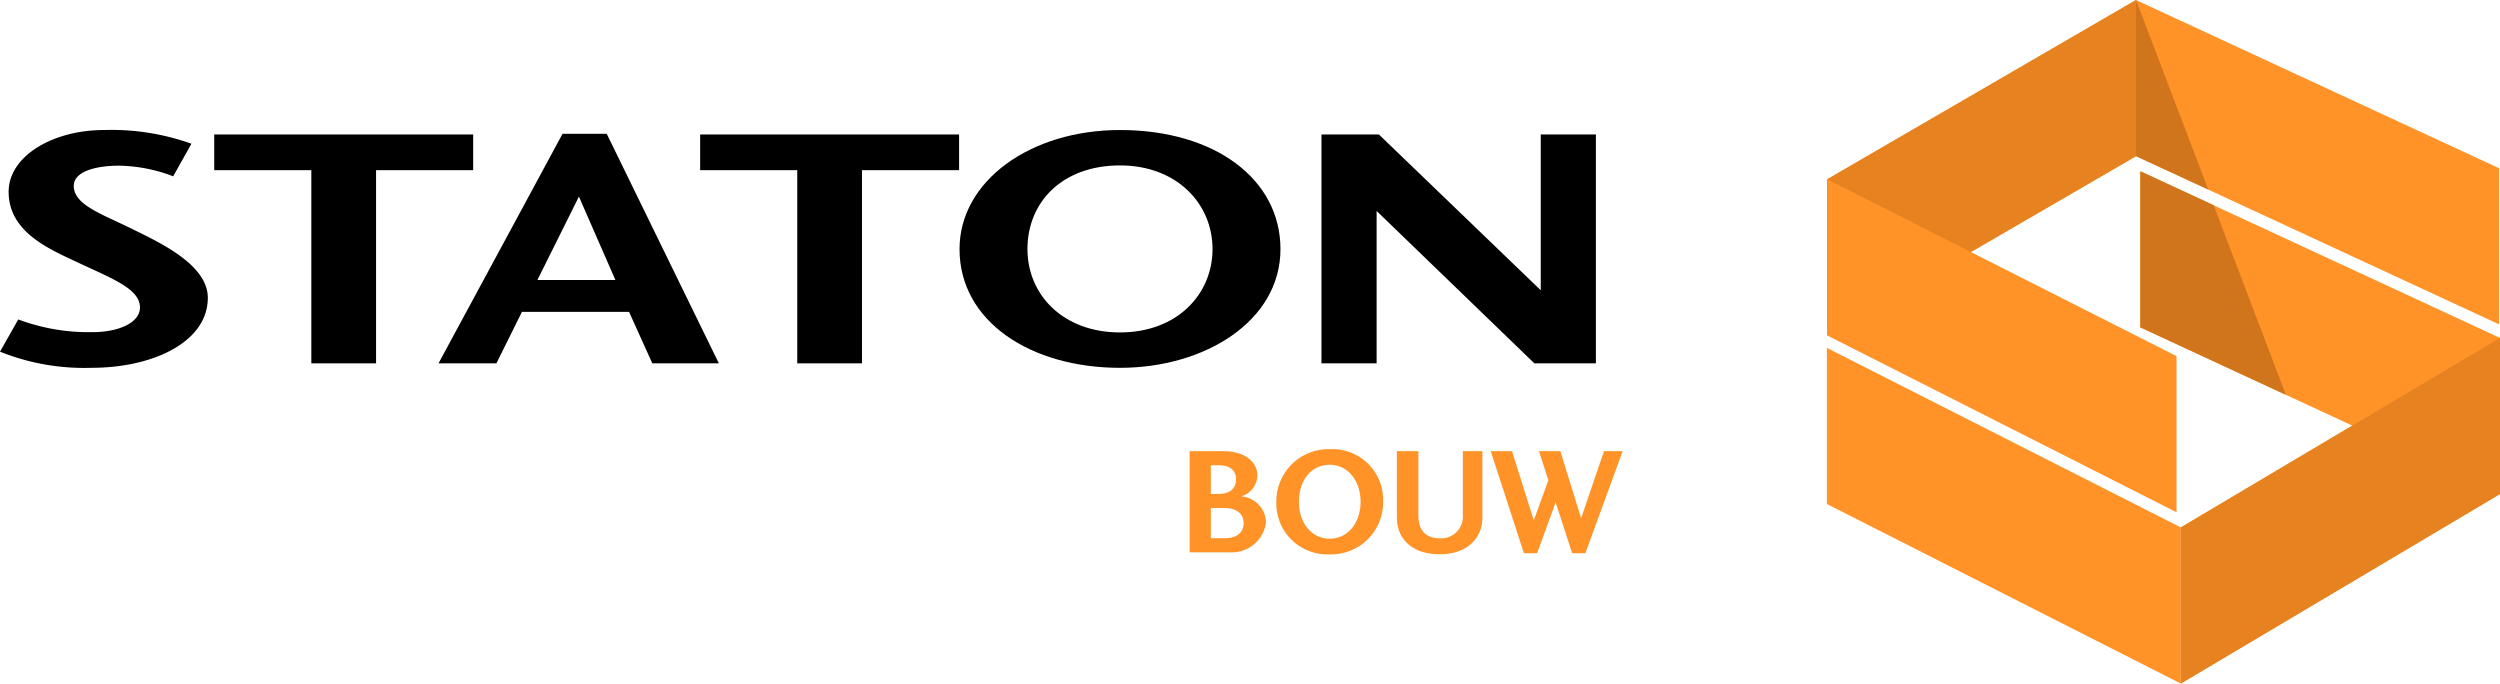 <svg id="Group_25" data-name="Group 25" xmlns="http://www.w3.org/2000/svg" xmlns:xlink="http://www.w3.org/1999/xlink" width="218.977" height="59.872" viewBox="0 0 218.977 59.872">
  <defs>
    <clipPath id="clip-path">
      <path id="Path_13" data-name="Path 13" d="M0-17.632H218.977V-77.5H0Z" transform="translate(0 77.504)" fill="#fff"/>
    </clipPath>
    <clipPath id="clip-path-2">
      <path id="Path_18" data-name="Path 18" d="M0-17.632H218.977V-77.5H0Z" transform="translate(0 77.504)" fill="none"/>
    </clipPath>
  </defs>
  <g id="Group_1" data-name="Group 1" transform="translate(160.046 0.001)">
    <path id="Path_1" data-name="Path 1" d="M0-4.625V9.05l27.048-15.7V-20.329Z" transform="translate(0 20.329)" fill="#ff9328"/>
  </g>
  <g id="Group_2" data-name="Group 2" transform="translate(160.046 0.001)">
    <path id="Path_2" data-name="Path 2" d="M0-4.625V9.05l27.048-15.7V-20.329Z" transform="translate(0 20.329)" fill="#e78221"/>
  </g>
  <g id="Group_3" data-name="Group 3" transform="translate(187.094 0.001)">
    <path id="Path_3" data-name="Path 3" d="M0-4.027,31.8,10.709V-2.966L0-17.7Z" transform="translate(0 17.701)" fill="#ff9328"/>
  </g>
  <g id="Group_4" data-name="Group 4" transform="translate(160.046 15.704)">
    <path id="Path_4" data-name="Path 4" d="M-9.011-8.589l-30.6-15.49V-37.755l30.6,15.491Z" transform="translate(39.608 37.755)" fill="#ff9328"/>
  </g>
  <g id="Group_5" data-name="Group 5" transform="translate(160.017 30.472)">
    <path id="Path_5" data-name="Path 5" d="M0-4.027,31,11.7V-1.976L0-17.7Z" transform="translate(0 17.701)" fill="#ff9328"/>
  </g>
  <g id="Group_6" data-name="Group 6" transform="translate(187.471 15.001)">
    <path id="Path_6" data-name="Path 6" d="M0-4.027,31.5,10.568V-3.107L0-17.7Z" transform="translate(0 17.702)" fill="#ff9328"/>
  </g>
  <g id="Group_7" data-name="Group 7" transform="translate(191.02 29.595)">
    <path id="Path_7" data-name="Path 7" d="M0-4.889V8.785l27.957-16.6V-21.491Z" transform="translate(0 21.491)" fill="#ff9328"/>
  </g>
  <g id="Group_8" data-name="Group 8" transform="translate(191.02 29.596)">
    <path id="Path_8" data-name="Path 8" d="M0-4.889V8.785l27.957-16.6V-21.491Z" transform="translate(0 21.491)" fill="#e78221"/>
  </g>
  <g id="Group_9" data-name="Group 9" transform="translate(187.471 15.001)">
    <path id="Path_9" data-name="Path 9" d="M-1.891-.876-8.314-3.852-1.891-.878Z" transform="translate(8.314 3.852)" fill="#ceced0"/>
  </g>
  <g id="Group_10" data-name="Group 10" transform="translate(187.472 15.001)">
    <path id="Path_10" data-name="Path 10" d="M-3.754-5.766-16.5-11.672V-25.346l6.423,2.975Z" transform="translate(16.503 25.346)" fill="#d0751c"/>
  </g>
  <g id="Group_11" data-name="Group 11" transform="translate(187.094 0.001)">
    <path id="Path_11" data-name="Path 11" d="M0-4.027,6.329-1.1,0-17.7Z" transform="translate(0 17.701)" fill="#d0751c"/>
  </g>
  <g id="Group_13" data-name="Group 13" transform="translate(0 0)" clip-path="url(#clip-path)">
    <g id="Group_12" data-name="Group 12" transform="translate(0 11.389)">
      <path id="Path_12" data-name="Path 12" d="M-2.4-5.213c2.156,0,4.114-.781,4.114-2.164C1.715-9-.722-9.9-3.6-11.254c-2.556-1.2-6.188-2.674-6.188-6.251,0-3.126,3.872-5.41,8.345-5.41a20.85,20.85,0,0,1,7.666,1.2l-1.6,2.855a13.729,13.729,0,0,0-4.752-.932c-1.878,0-3.954.45-3.954,1.774,0,1.683,2.555,2.494,5.151,3.787,2.436,1.2,6.589,3.126,6.589,6.011,0,3.907-4.871,6.131-10.142,6.131A19.8,19.8,0,0,1-10.545-3.5l1.6-2.824A17.568,17.568,0,0,0-2.4-5.213" transform="translate(10.545 22.915)"/>
    </g>
  </g>
  <g id="Group_14" data-name="Group 14" transform="translate(18.765 11.779)">
    <path id="Path_14" data-name="Path 14" d="M0,0H22.68V3.126H14.175V20.047H8.505V3.126H0Z"/>
  </g>
  <g id="Group_15" data-name="Group 15" transform="translate(38.41 11.718)">
    <path id="Path_15" data-name="Path 15" d="M-1.493-5.922H-6.564L4.3-26.03H8.169L17.991-5.922H12.162l-2.036-4.509H.742ZM5.734-20.529,2.1-13.225H8.928Z" transform="translate(6.564 26.03)"/>
  </g>
  <g id="Group_16" data-name="Group 16" transform="translate(61.327 11.779)">
    <path id="Path_16" data-name="Path 16" d="M0,0H22.68V3.126H14.175V20.047H8.505V3.126H0Z"/>
  </g>
  <g id="Group_18" data-name="Group 18" transform="translate(0 0)" clip-path="url(#clip-path-2)">
    <g id="Group_17" data-name="Group 17" transform="translate(84.046 11.389)">
      <path id="Path_17" data-name="Path 17" d="M-8.278-3.071c0,6.312-6.63,10.4-14.056,10.4-7.787,0-14.055-4.028-14.055-10.4,0-5.951,6.189-10.429,14.055-10.429,8.345,0,14.056,4.328,14.056,10.429m-22.161,0c0,4,3.114,7.3,8.106,7.3s8.105-3.336,8.105-7.3S-17.343-10.4-22.334-10.4c-5.031,0-8.106,3.186-8.106,7.333" transform="translate(36.389 13.5)"/>
    </g>
  </g>
  <g id="Group_19" data-name="Group 19" transform="translate(115.748 11.779)">
    <path id="Path_19" data-name="Path 19" d="M-7.079,0V20.047H-12.47L-26.286,6.7V20.047h-4.831V0h5.031L-11.91,13.645V0Z" transform="translate(31.117)"/>
  </g>
  <g id="Group_23" data-name="Group 23" transform="translate(0 0)" clip-path="url(#clip-path-2)">
    <g id="Group_20" data-name="Group 20" transform="translate(104.199 39.517)">
      <path id="Path_20" data-name="Path 20" d="M0,0H2.935c2.019,0,3,1.037,3,2.113a1.955,1.955,0,0,1-1.42,1.846A2.355,2.355,0,0,1,6.694,6.217,3.013,3.013,0,0,1,3.52,8.861H0ZM2.55,3.747c.837,0,1.513-.374,1.513-1.277S3.387,1.236,2.55,1.236H1.859V3.747ZM4.728,6.31c0-.89-.691-1.328-1.647-1.328H1.859V7.625H3.082c.956,0,1.647-.424,1.647-1.315" fill="#ff9328"/>
    </g>
    <g id="Group_21" data-name="Group 21" transform="translate(111.795 39.344)">
      <path id="Path_21" data-name="Path 21" d="M-2.754-1.358a4.546,4.546,0,0,1-4.675,4.6,4.465,4.465,0,0,1-4.676-4.6,4.57,4.57,0,0,1,4.676-4.61,4.439,4.439,0,0,1,4.675,4.61m-7.372,0c0,1.766,1.037,3.228,2.7,3.228s2.7-1.475,2.7-3.228S-5.768-4.6-7.429-4.6s-2.7,1.407-2.7,3.241" transform="translate(12.105 5.968)" fill="#ff9328"/>
    </g>
    <g id="Group_22" data-name="Group 22" transform="translate(122.353 39.517)">
      <path id="Path_22" data-name="Path 22" d="M-2.207-1.71c0,1.82-1.343,3.228-3.746,3.228S-9.7.176-9.7-1.71V-7.515h1.887v5.58c0,1.314.57,2.058,1.951,2.058a1.9,1.9,0,0,0,1.94-2.058v-5.58h1.714Z" transform="translate(9.699 7.515)" fill="#ff9328"/>
    </g>
  </g>
  <g id="Group_24" data-name="Group 24" transform="translate(130.574 39.517)">
    <path id="Path_24" data-name="Path 24" d="M-1.2-2.633H-2.354l-2.908-8.94H-3.4L-1.49-5.515-.214-9.022l-.823-2.551H.836L2.655-5.7,4.66-11.573H6.295L3.027-2.633H1.871L.424-7.082Z" transform="translate(5.262 11.573)" fill="#ff9328"/>
  </g>
</svg>
